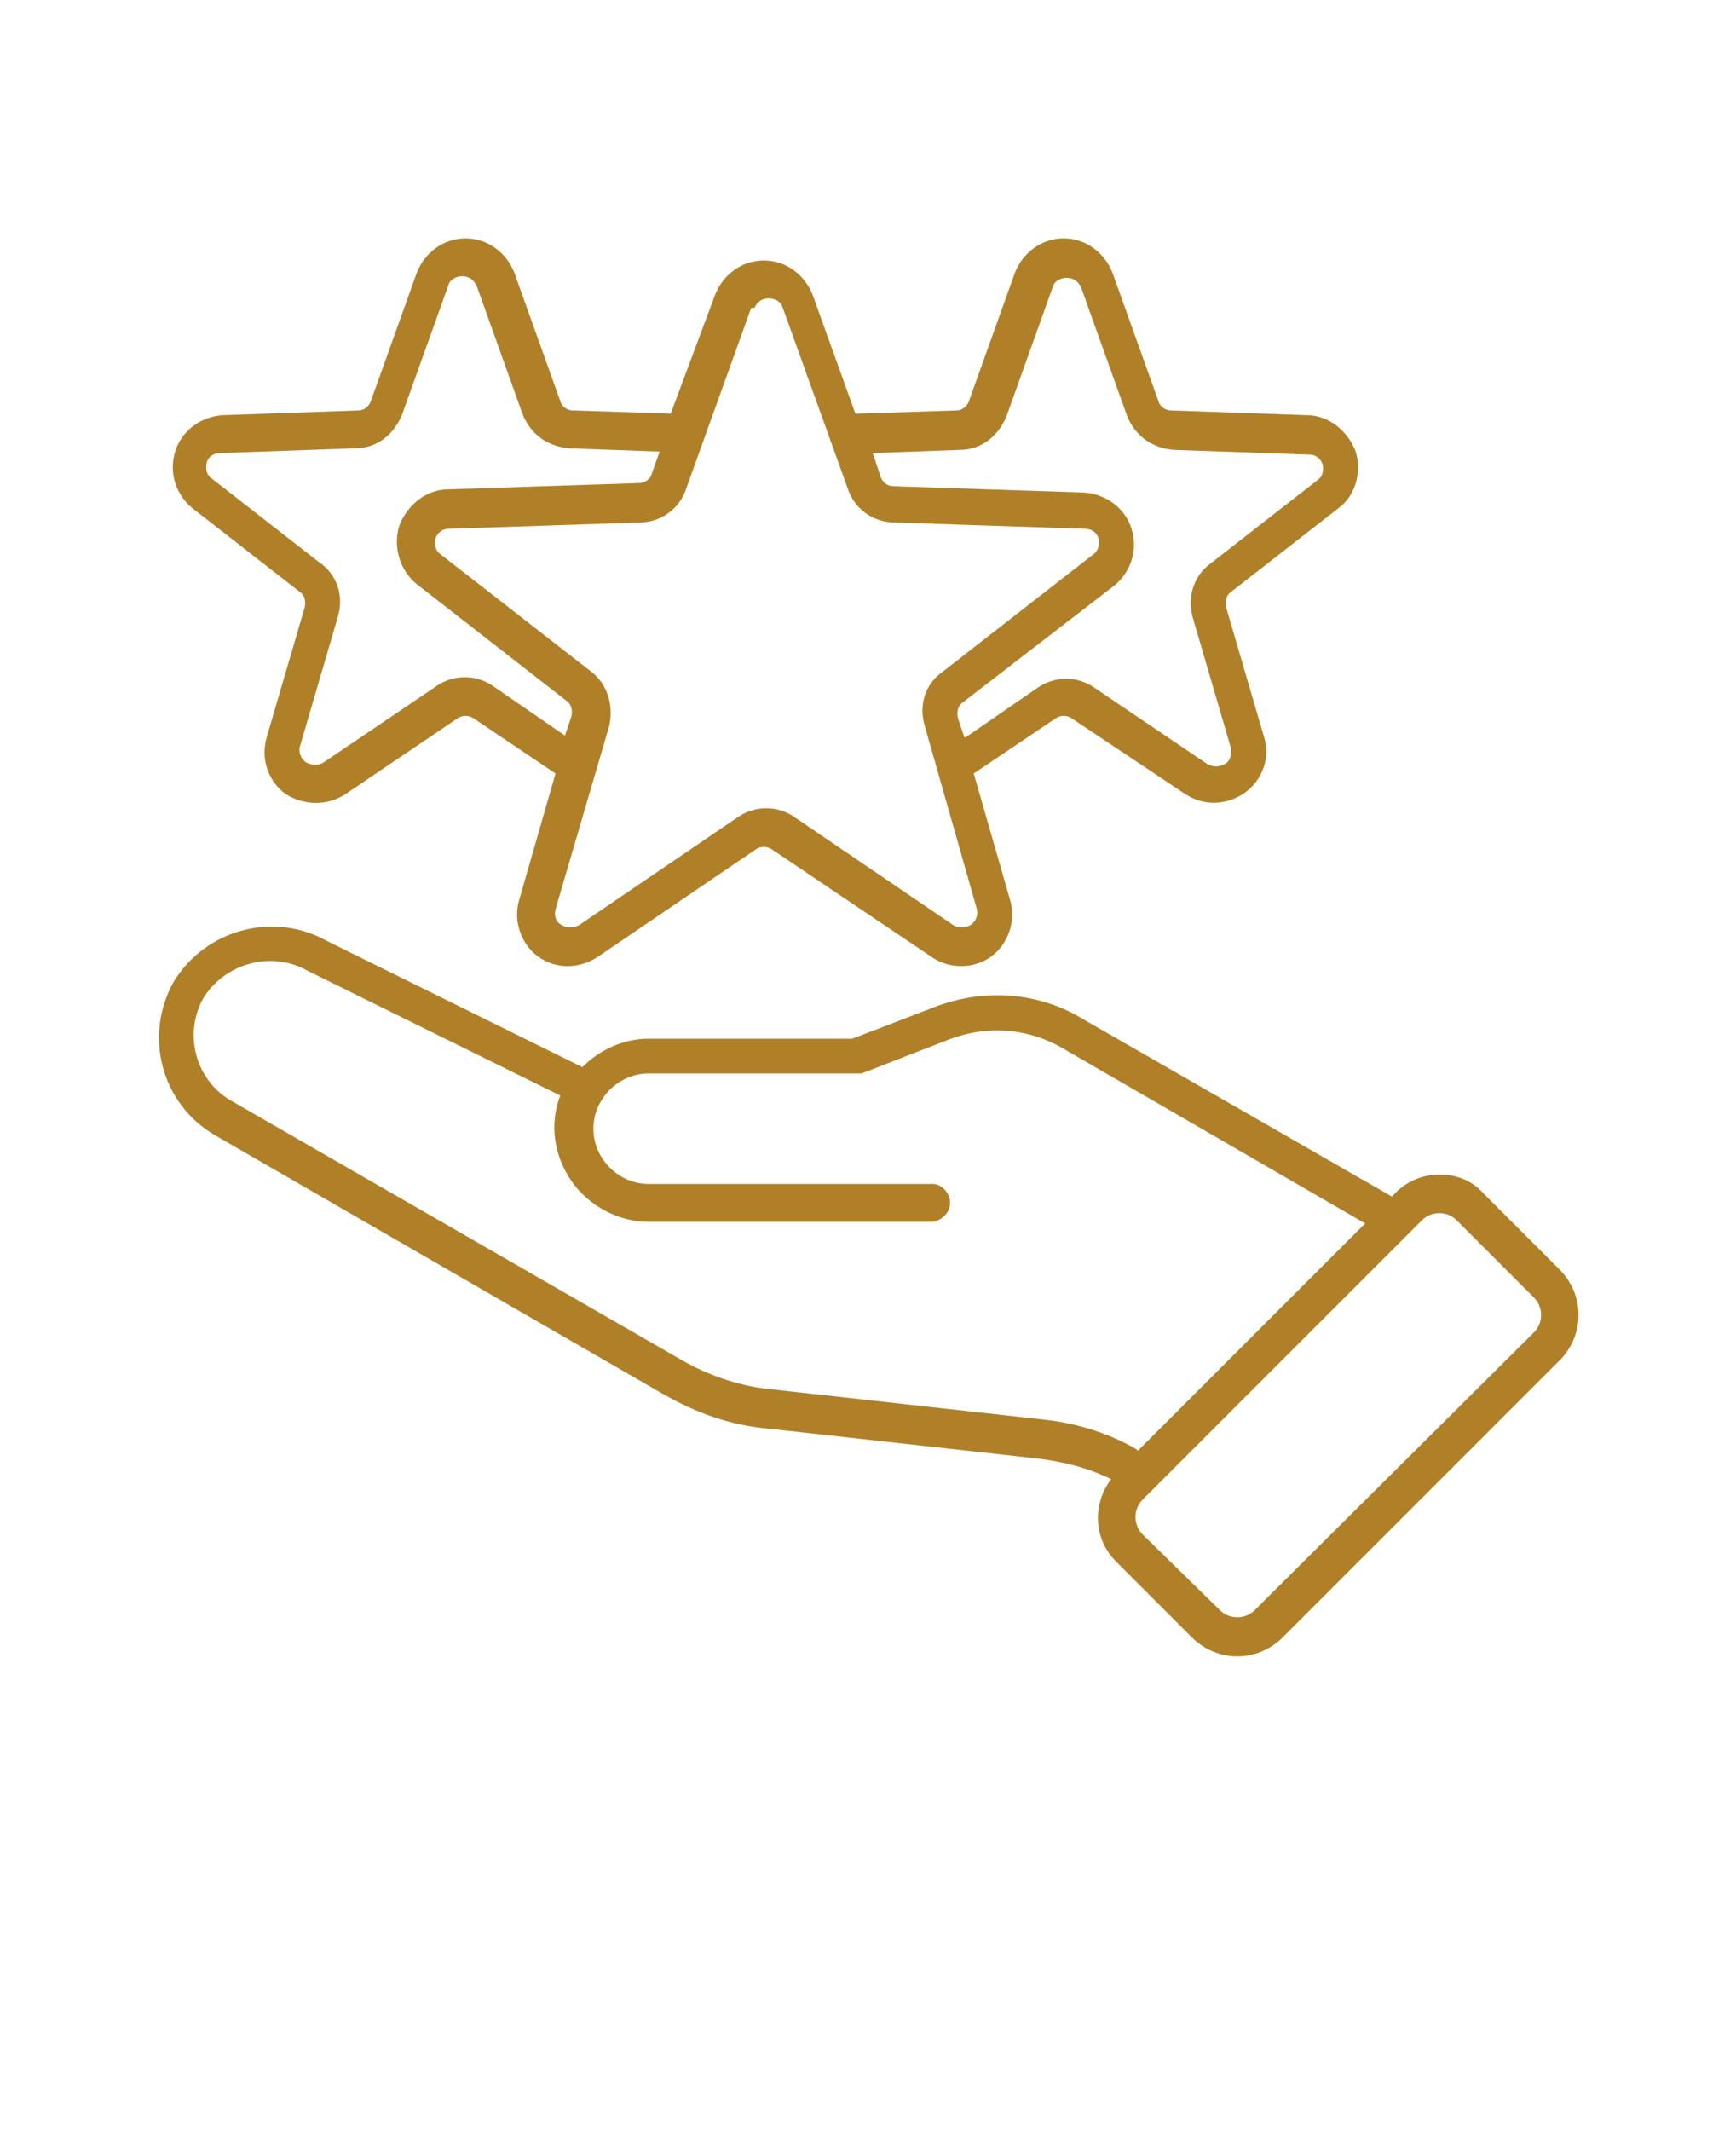 <?xml version="1.0" encoding="UTF-8"?> <svg xmlns="http://www.w3.org/2000/svg" version="1.1" viewBox="0 0 110 135"><defs><style> .cls-1 { fill: #b08029; fill-rule: evenodd; } </style></defs><g><g id="Layer_1"><path class="cls-1" d="M47.6,19.5l-4.1,11.4c-.4,1.3-1.6,2.2-3,2.2l-12.1.4h0c-.4,0-.7.3-.8.6-.1.4,0,.8.3,1l9.5,7.4h0c1.1.8,1.5,2.2,1.2,3.5l-3.4,11.6c-.1.4,0,.8.4,1,.3.2.7.2,1.1,0l10-6.8c1.1-.8,2.6-.8,3.7,0l10,6.8c.3.2.7.2,1.1,0,.3-.2.5-.6.4-1l-3.3-11.6c-.4-1.3,0-2.7,1.2-3.5l9.5-7.4c.3-.2.4-.7.3-1-.1-.4-.5-.6-.8-.6l-12.1-.4c-1.4,0-2.6-.9-3-2.2l-4.1-11.4c-.1-.4-.5-.6-.9-.6s-.7.2-.9.6h0ZM88.3,75.7c.7-.8,1.8-1.3,2.9-1.3,1.1,0,2.1.4,2.8,1.2l4.9,4.9c1.5,1.6,1.5,4,0,5.6l-17.7,17.7c-1.6,1.5-4,1.5-5.6,0l-4.9-4.9c-1.4-1.4-1.5-3.6-.3-5.2-1.4-.7-3-1.1-4.6-1.3l-17.1-1.9c-2.4-.2-4.6-1-6.7-2.2l-28.4-16.4c-3.4-2-4.5-6.3-2.6-9.7,2-3.3,6.3-4.5,9.7-2.6l16.2,8c1.1-1.1,2.6-1.8,4.2-1.8h12.9l5.2-2c3.1-1.2,6.6-1,9.5.8l19.5,11.2ZM72.1,91.9l14.4-14.4-19-11c-2.3-1.4-5-1.6-7.5-.6l-5.4,2.1c-.1,0-.3,0-.4,0h-13.1c-1.9,0-3.5,1.6-3.5,3.5s1.6,3.5,3.5,3.5h18c.6,0,1.1.6,1.1,1.2s-.5,1.1-1.1,1.2h-18c-1.9,0-3.8-1-4.9-2.6-1.1-1.6-1.4-3.6-.7-5.4l-16-7.9h0c-2.3-1.3-5.2-.5-6.6,1.7-1.3,2.3-.5,5.2,1.7,6.5l28.5,16.4c1.7,1,3.7,1.7,5.7,1.9l17.1,1.9c2.1.2,4.2.8,6.1,1.9h0ZM90.1,77.3l-17.7,17.7c-.6.6-.6,1.6,0,2.2l4.9,4.8c.6.6,1.6.6,2.2,0l17.7-17.6c.6-.6.6-1.6,0-2.2l-4.9-4.9c-.6-.6-1.6-.6-2.2,0h0ZM41.8,28.6l-.5,1.4c-.1.4-.5.6-.8.6l-12.1.4c-1.4,0-2.6,1-3.1,2.3-.4,1.3,0,2.8,1.1,3.7l9.5,7.4c.3.2.4.6.3,1l-.4,1.2-4.5-3.1c-1.1-.8-2.6-.8-3.7,0l-7.1,4.8c-.3.2-.7.2-1.1,0-.3-.2-.5-.6-.4-1l2.4-8.2c.4-1.3,0-2.7-1.2-3.5l-6.8-5.3c-.3-.2-.4-.6-.3-1,.1-.4.5-.6.8-.6l8.6-.3h0c1.4,0,2.5-.9,3-2.2l2.9-8.1c.1-.4.5-.6.9-.6s.7.2.9.6l2.9,8.1h0c.5,1.3,1.6,2.1,3,2.2l5.5.2h0ZM61.1,46.7l-.4-1.2c-.1-.4,0-.8.3-1l9.6-7.4c1.1-.9,1.5-2.3,1.1-3.6-.4-1.3-1.6-2.2-3-2.3l-12.1-.4h0c-.4,0-.7-.3-.8-.6l-.5-1.5,5.5-.2c1.4,0,2.5-.9,3-2.2l2.9-8.1c.1-.4.5-.6.9-.6s.7.2.9.6l2.9,8.1c.5,1.3,1.6,2.1,3,2.2l8.6.3c.4,0,.7.3.8.6.1.4,0,.8-.3,1l-6.8,5.3h0c-1.1.8-1.5,2.2-1.1,3.5l2.4,8.2c0,.4,0,.8-.4,1s-.7.2-1.1,0l-7.1-4.8c-1.1-.8-2.6-.8-3.7,0l-4.5,3.1h0ZM54.4,26.2l6.2-.2c.4,0,.7-.3.8-.6l2.9-8.1c.5-1.3,1.7-2.2,3.1-2.2s2.6.9,3.1,2.2l2.9,8.1h0c.1.4.5.6.8.6l8.6.3c1.4,0,2.6,1,3.1,2.3.4,1.3,0,2.8-1.1,3.6l-6.8,5.3h0c-.3.2-.4.6-.3,1l2.4,8.2h0c.4,1.3-.1,2.7-1.2,3.5-1.1.8-2.6.9-3.8.1l-7.2-4.8c-.3-.2-.7-.2-1,0l-5.2,3.5,2.3,8h0c.4,1.3-.1,2.8-1.2,3.6-1.1.8-2.7.8-3.8,0l-10.1-6.8c-.3-.2-.7-.2-1,0l-10,6.8c-1.2.8-2.7.8-3.8,0-1.1-.8-1.6-2.3-1.2-3.6l2.3-8-5.2-3.5c-.3-.2-.7-.2-1,0l-7.1,4.8c-1.2.8-2.7.7-3.8,0-1.1-.8-1.6-2.2-1.2-3.6l2.4-8.2h0c.1-.4,0-.8-.3-1l-6.8-5.3c-1.1-.9-1.5-2.3-1.1-3.6.4-1.3,1.6-2.2,3-2.3l8.6-.3c.4,0,.7-.3.8-.6l2.9-8.1c.5-1.3,1.7-2.2,3.1-2.2s2.6.9,3.1,2.2l2.9,8.1c.1.4.5.6.8.6l6.2.2,2.8-7.5h0c.5-1.3,1.7-2.2,3.1-2.2s2.6.9,3.1,2.2l2.7,7.5Z"></path></g></g></svg> 